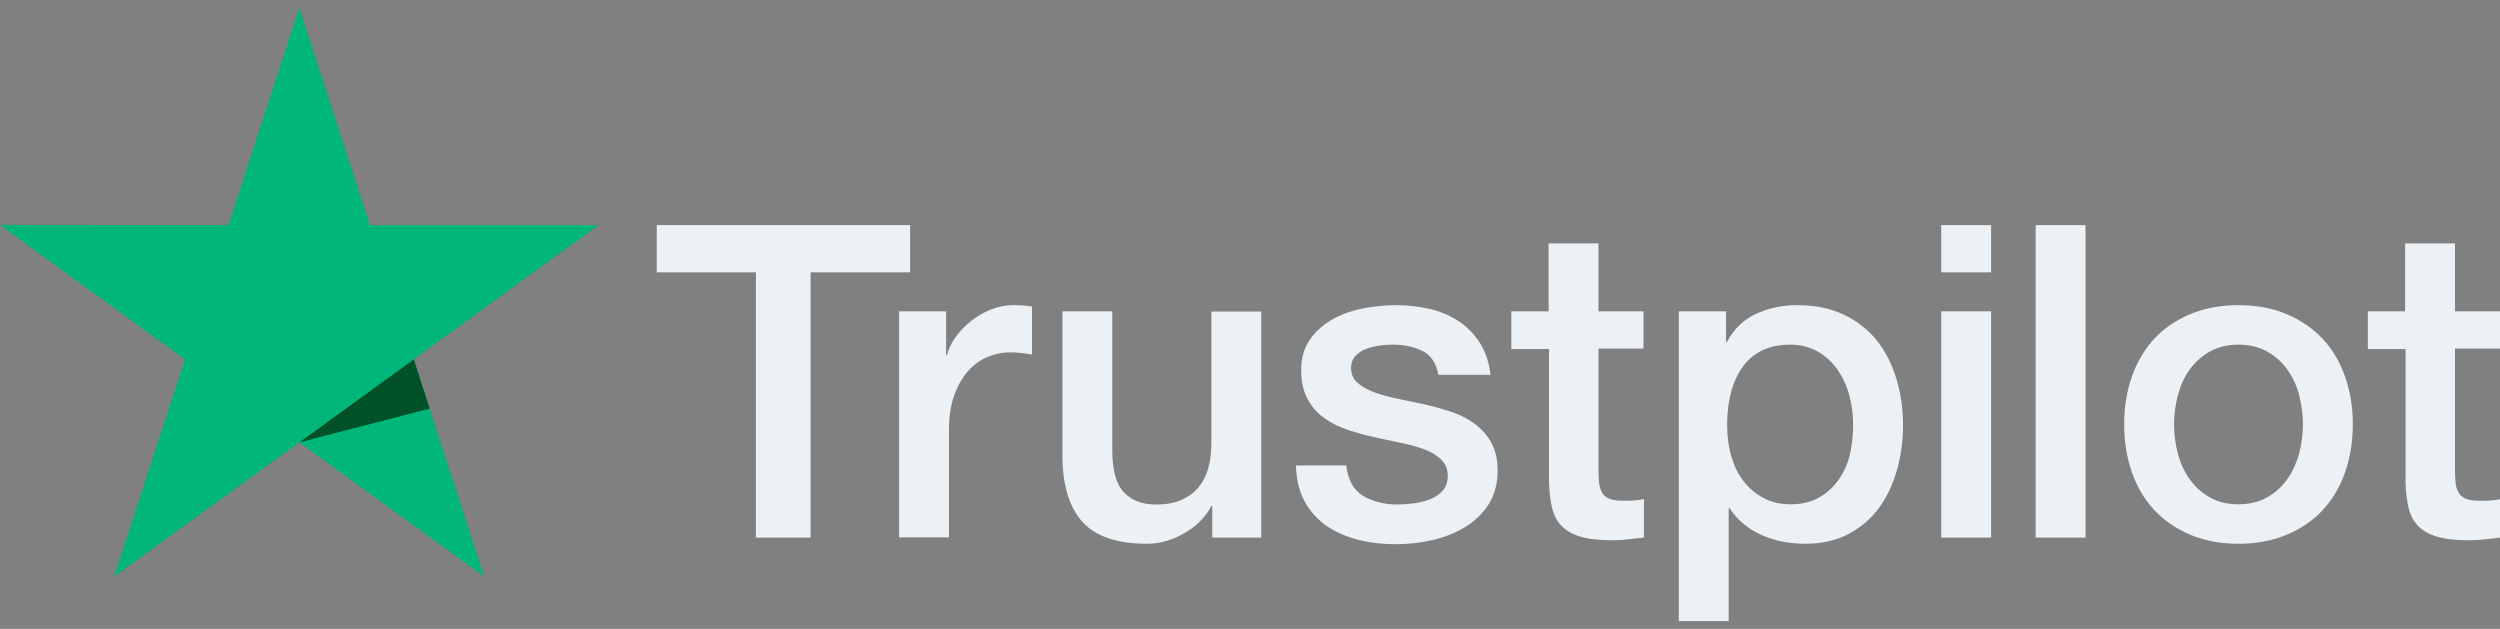 <svg width="163" height="41" viewBox="0 0 163 41" fill="none" xmlns="http://www.w3.org/2000/svg">
<rect x="0" y="0" width="163" height="41" fill="#808080" stroke="none"/>
<g clip-path="url(#clip0_1115_1552)">
<path d="M42.837 14.677H59.341V17.754H52.852V35.051H49.283V17.754H42.822V14.677H42.837ZM58.636 20.299H61.686V23.145H61.744C61.845 22.743 62.032 22.355 62.305 21.981C62.578 21.607 62.91 21.248 63.298 20.946C63.687 20.629 64.118 20.385 64.593 20.184C65.068 19.997 65.557 19.896 66.046 19.896C66.42 19.896 66.694 19.91 66.838 19.925C66.982 19.939 67.126 19.968 67.284 19.982V23.117C67.053 23.074 66.823 23.045 66.579 23.016C66.334 22.987 66.104 22.973 65.874 22.973C65.327 22.973 64.809 23.088 64.32 23.304C63.83 23.519 63.413 23.85 63.053 24.267C62.694 24.698 62.406 25.216 62.19 25.849C61.974 26.481 61.873 27.2 61.873 28.02V35.036H58.621V20.299H58.636ZM82.234 35.051H79.04V32.995H78.982C78.579 33.742 77.989 34.332 77.198 34.777C76.406 35.223 75.601 35.453 74.781 35.453C72.838 35.453 71.428 34.979 70.564 34.015C69.701 33.052 69.269 31.6 69.269 29.659V20.299H72.521V29.343C72.521 30.637 72.766 31.557 73.27 32.089C73.759 32.621 74.464 32.894 75.356 32.894C76.047 32.894 76.608 32.793 77.068 32.578C77.529 32.362 77.903 32.089 78.176 31.729C78.464 31.384 78.666 30.953 78.795 30.464C78.925 29.975 78.982 29.443 78.982 28.868V20.313H82.234V35.051ZM87.774 30.32C87.875 31.269 88.234 31.93 88.853 32.319C89.486 32.693 90.234 32.894 91.112 32.894C91.414 32.894 91.76 32.865 92.148 32.822C92.537 32.779 92.911 32.678 93.242 32.549C93.587 32.419 93.861 32.218 94.091 31.959C94.307 31.701 94.407 31.37 94.393 30.953C94.379 30.536 94.22 30.191 93.932 29.932C93.645 29.659 93.285 29.457 92.839 29.285C92.393 29.127 91.889 28.983 91.314 28.868C90.738 28.753 90.162 28.624 89.573 28.494C88.968 28.365 88.378 28.192 87.817 28.005C87.256 27.818 86.752 27.56 86.306 27.229C85.86 26.913 85.5 26.496 85.241 25.992C84.968 25.489 84.838 24.871 84.838 24.123C84.838 23.318 85.04 22.657 85.428 22.11C85.817 21.564 86.321 21.133 86.91 20.802C87.515 20.471 88.177 20.241 88.911 20.097C89.644 19.968 90.35 19.896 91.011 19.896C91.774 19.896 92.508 19.982 93.199 20.14C93.889 20.299 94.522 20.557 95.084 20.931C95.645 21.291 96.105 21.765 96.479 22.34C96.853 22.915 97.084 23.62 97.184 24.439H93.788C93.63 23.663 93.285 23.131 92.724 22.872C92.163 22.599 91.515 22.47 90.796 22.47C90.565 22.47 90.292 22.484 89.975 22.527C89.659 22.57 89.371 22.642 89.083 22.743C88.81 22.843 88.58 23.002 88.378 23.203C88.191 23.404 88.09 23.663 88.09 23.994C88.09 24.396 88.234 24.713 88.508 24.957C88.781 25.202 89.141 25.403 89.587 25.575C90.033 25.734 90.537 25.877 91.112 25.992C91.688 26.107 92.278 26.237 92.882 26.366C93.472 26.496 94.047 26.668 94.623 26.855C95.199 27.042 95.702 27.301 96.148 27.631C96.594 27.962 96.954 28.365 97.228 28.854C97.501 29.343 97.645 29.961 97.645 30.68C97.645 31.557 97.443 32.29 97.04 32.908C96.638 33.512 96.12 34.015 95.487 34.389C94.853 34.763 94.134 35.051 93.357 35.223C92.58 35.396 91.803 35.482 91.04 35.482C90.105 35.482 89.242 35.381 88.45 35.166C87.659 34.95 86.968 34.634 86.392 34.217C85.817 33.785 85.356 33.253 85.026 32.621C84.695 31.988 84.522 31.226 84.493 30.349H87.774V30.32ZM98.508 20.299H100.969V15.87H104.221V20.299H107.156V22.729H104.221V30.608C104.221 30.953 104.235 31.24 104.264 31.499C104.293 31.744 104.365 31.959 104.465 32.132C104.566 32.304 104.724 32.434 104.94 32.52C105.156 32.606 105.429 32.649 105.803 32.649C106.034 32.649 106.264 32.649 106.494 32.635C106.724 32.621 106.955 32.592 107.185 32.534V35.051C106.825 35.094 106.465 35.123 106.134 35.166C105.789 35.209 105.444 35.223 105.084 35.223C104.221 35.223 103.53 35.137 103.012 34.979C102.494 34.821 102.077 34.576 101.789 34.26C101.487 33.944 101.3 33.555 101.185 33.081C101.084 32.606 101.012 32.06 100.997 31.456V22.757H98.537V20.299H98.508ZM109.458 20.299H112.538V22.297H112.595C113.056 21.434 113.689 20.831 114.509 20.457C115.329 20.083 116.207 19.896 117.171 19.896C118.336 19.896 119.344 20.097 120.207 20.514C121.07 20.917 121.79 21.478 122.365 22.197C122.941 22.915 123.358 23.749 123.646 24.698C123.934 25.647 124.078 26.668 124.078 27.747C124.078 28.739 123.948 29.702 123.689 30.622C123.43 31.557 123.042 32.376 122.524 33.095C122.006 33.814 121.344 34.375 120.538 34.806C119.732 35.237 118.797 35.453 117.703 35.453C117.228 35.453 116.754 35.41 116.279 35.324C115.804 35.237 115.343 35.094 114.912 34.907C114.48 34.72 114.063 34.475 113.703 34.173C113.329 33.872 113.027 33.526 112.768 33.138H112.71V40.5H109.458V20.299ZM120.826 27.689C120.826 27.028 120.739 26.381 120.567 25.748C120.394 25.115 120.135 24.569 119.79 24.08C119.444 23.591 119.013 23.203 118.509 22.915C117.991 22.628 117.401 22.47 116.739 22.47C115.372 22.47 114.336 22.944 113.646 23.893C112.955 24.842 112.61 26.107 112.61 27.689C112.61 28.437 112.696 29.127 112.883 29.759C113.07 30.392 113.329 30.938 113.703 31.398C114.063 31.859 114.494 32.218 114.998 32.477C115.502 32.75 116.092 32.88 116.754 32.88C117.502 32.88 118.121 32.721 118.639 32.419C119.157 32.117 119.574 31.715 119.905 31.24C120.236 30.752 120.48 30.205 120.624 29.587C120.754 28.969 120.826 28.336 120.826 27.689ZM126.567 14.677H129.819V17.754H126.567V14.677ZM126.567 20.299H129.819V35.051H126.567V20.299ZM132.726 14.677H135.977V35.051H132.726V14.677ZM145.949 35.453C144.769 35.453 143.719 35.252 142.798 34.864C141.877 34.475 141.1 33.929 140.452 33.253C139.819 32.563 139.33 31.744 138.999 30.795C138.668 29.846 138.496 28.796 138.496 27.66C138.496 26.539 138.668 25.503 138.999 24.555C139.33 23.606 139.819 22.786 140.452 22.096C141.086 21.406 141.877 20.874 142.798 20.485C143.719 20.097 144.769 19.896 145.949 19.896C147.129 19.896 148.179 20.097 149.1 20.485C150.021 20.874 150.798 21.42 151.446 22.096C152.079 22.786 152.568 23.606 152.899 24.555C153.23 25.503 153.403 26.539 153.403 27.66C153.403 28.796 153.23 29.846 152.899 30.795C152.568 31.744 152.079 32.563 151.446 33.253C150.813 33.944 150.021 34.475 149.1 34.864C148.179 35.252 147.129 35.453 145.949 35.453ZM145.949 32.88C146.669 32.88 147.302 32.721 147.834 32.419C148.366 32.117 148.798 31.715 149.143 31.226C149.489 30.737 149.733 30.176 149.906 29.558C150.064 28.94 150.151 28.307 150.151 27.66C150.151 27.028 150.064 26.409 149.906 25.777C149.748 25.144 149.489 24.598 149.143 24.109C148.798 23.62 148.366 23.232 147.834 22.93C147.302 22.628 146.669 22.47 145.949 22.47C145.23 22.47 144.597 22.628 144.064 22.93C143.532 23.232 143.1 23.634 142.755 24.109C142.409 24.598 142.165 25.144 141.992 25.777C141.834 26.409 141.747 27.028 141.747 27.66C141.747 28.307 141.834 28.94 141.992 29.558C142.15 30.176 142.409 30.737 142.755 31.226C143.1 31.715 143.532 32.117 144.064 32.419C144.597 32.736 145.23 32.88 145.949 32.88ZM154.352 20.299H156.813V15.87H160.065V20.299H163V22.729H160.065V30.608C160.065 30.953 160.079 31.24 160.108 31.499C160.137 31.744 160.209 31.959 160.309 32.132C160.41 32.304 160.568 32.434 160.784 32.52C161 32.606 161.274 32.649 161.648 32.649C161.878 32.649 162.108 32.649 162.338 32.635C162.569 32.621 162.799 32.592 163.029 32.534V35.051C162.669 35.094 162.31 35.123 161.979 35.166C161.633 35.209 161.288 35.223 160.928 35.223C160.065 35.223 159.374 35.137 158.856 34.979C158.338 34.821 157.921 34.576 157.633 34.26C157.331 33.944 157.144 33.555 157.029 33.081C156.928 32.606 156.856 32.06 156.842 31.456V22.757H154.381V20.299H154.352Z" fill="#EBF1F5"/>
<path d="M39.038 14.677H24.131L19.526 0.5L14.907 14.677L0 14.662L12.072 23.433L7.454 37.596L19.526 28.839L31.584 37.596L26.98 23.433L39.038 14.677Z" fill="#00B67A"/>
<path d="M28.015 26.64L26.979 23.433L19.525 28.84L28.015 26.64Z" fill="#005128"/>
</g>
<defs>
<clipPath id="clip0_1115_1552">
<rect width="163" height="40" fill="white" transform="translate(0 0.5)"/>
</clipPath>
</defs>
</svg>
